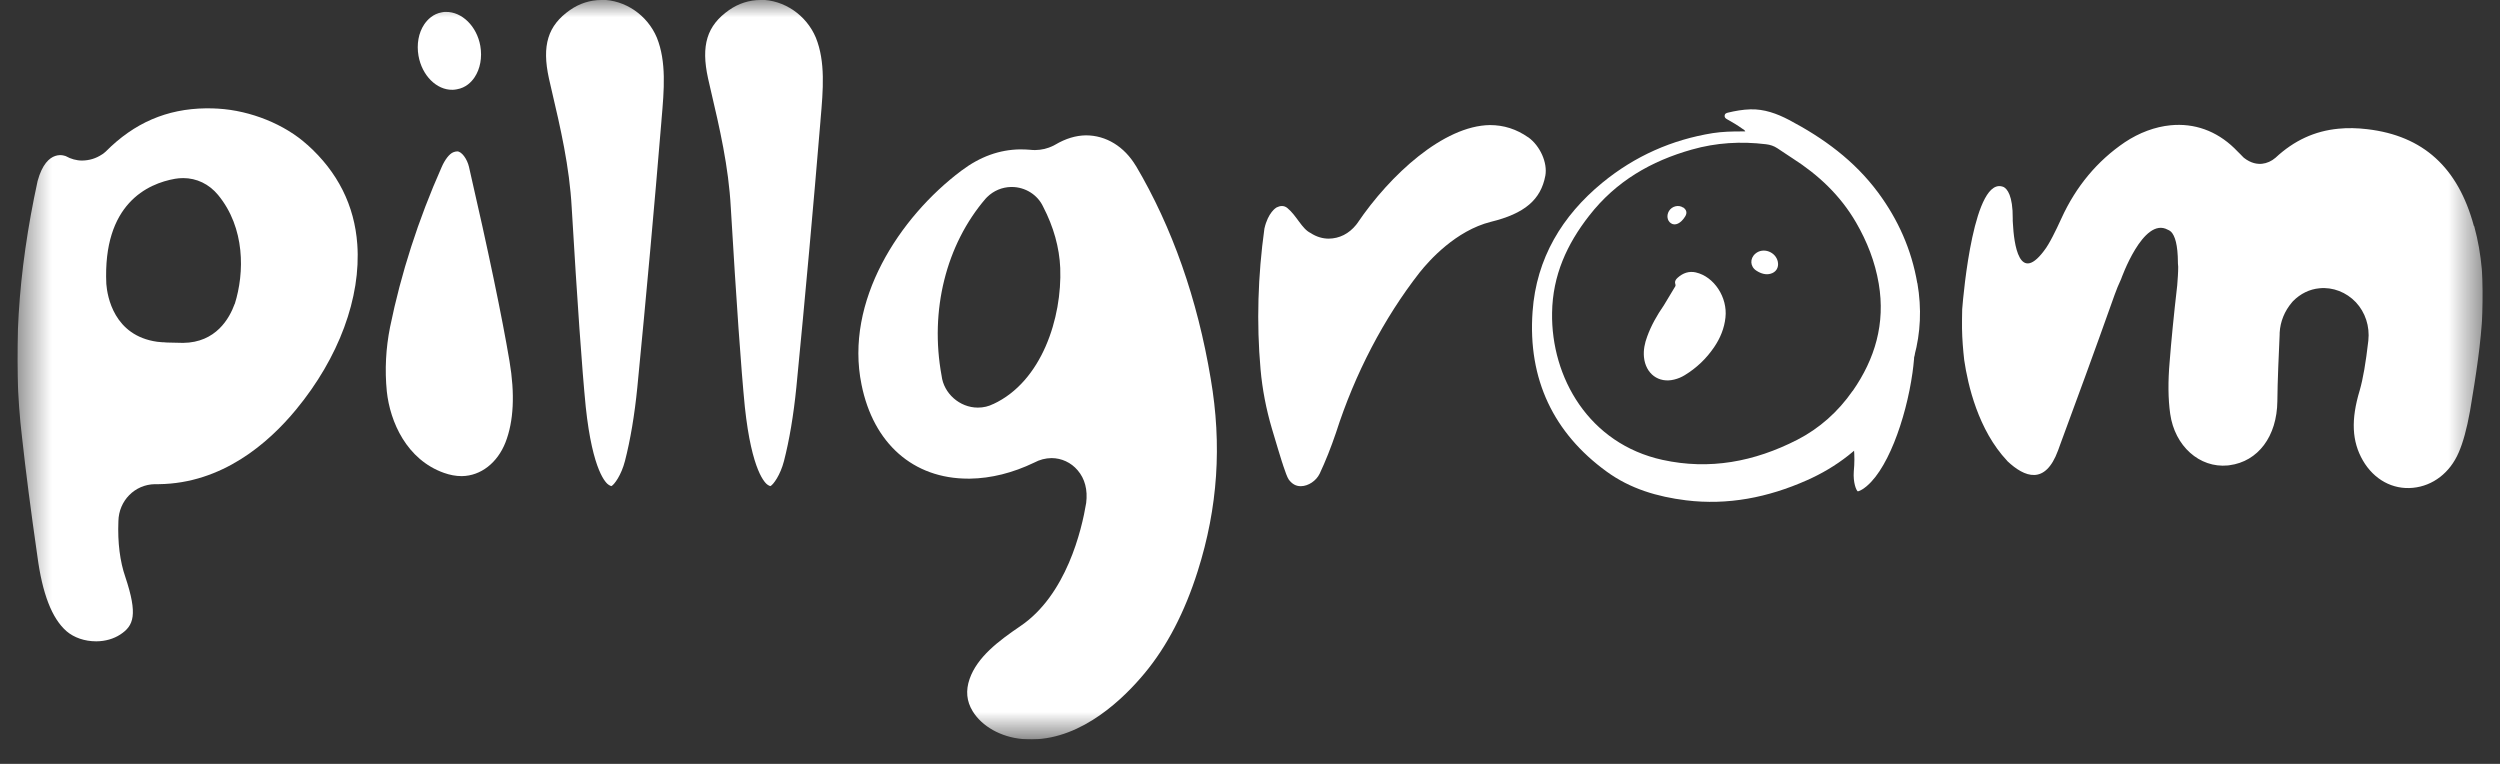 <svg width="72" height="22" viewBox="0 0 72 22" fill="none" xmlns="http://www.w3.org/2000/svg">
<rect x="0" y="0" width="72" height="22" fill="#333333" stroke="none"/>
<g id="logo 1" clip-path="url(#clip0_1489_1629)">
<g id="Clip path group">
<mask id="mask0_1489_1629" style="mask-type:luminance" maskUnits="userSpaceOnUse" x="0" y="0" width="72" height="22">
<g id="clip0_45_834">
<path id="Vector" d="M71.5 0H0.5V21.3H71.5V0Z" fill="white"/>
</g>
</mask>
<g mask="url(#mask0_1489_1629)">
<g id="logo">
<path id="Vector_2" d="M13.03 2.586C13.072 2.586 13.11 2.581 13.157 2.572C13.418 2.528 13.578 2.36 13.666 2.229C13.83 1.986 13.891 1.655 13.833 1.321C13.733 0.758 13.307 0.337 12.842 0.343C12.803 0.343 12.767 0.345 12.729 0.354C12.471 0.398 12.311 0.566 12.219 0.7C12.053 0.946 11.995 1.277 12.053 1.608C12.153 2.174 12.573 2.595 13.033 2.586H13.03Z" fill="white"/>
<path id="Vector_2_2" d="M13.508 4.81C13.453 4.572 13.293 4.36 13.168 4.36C13.132 4.36 13.088 4.371 13.052 4.386C12.938 4.435 12.814 4.595 12.717 4.818C12.047 6.328 11.549 7.875 11.234 9.419C11.112 10.029 11.079 10.653 11.14 11.271C11.234 12.156 11.715 13.239 12.786 13.619C12.958 13.68 13.127 13.712 13.29 13.712H13.309C13.846 13.703 14.325 13.332 14.557 12.743C14.795 12.136 14.834 11.347 14.673 10.397C14.463 9.146 14.062 7.216 13.508 4.812V4.81Z" fill="white"/>
<path id="Vector_3" d="M32.713 4.778C32.381 4.221 31.855 3.898 31.277 3.898C30.983 3.901 30.69 3.991 30.394 4.165L30.339 4.195C30.17 4.279 30.001 4.319 29.807 4.322C29.747 4.322 29.686 4.316 29.672 4.314C29.589 4.308 29.506 4.302 29.378 4.302C28.781 4.311 28.227 4.511 27.69 4.914C25.903 6.253 24.32 8.676 24.812 11.077C25.153 12.772 26.301 13.785 27.884 13.785H27.937C28.543 13.776 29.168 13.62 29.785 13.323C29.943 13.239 30.106 13.196 30.283 13.193C30.571 13.193 30.848 13.321 31.036 13.544C31.244 13.785 31.329 14.107 31.282 14.485C31.155 15.257 30.712 17.143 29.378 18.038C28.761 18.458 28.142 18.923 27.923 19.558C27.809 19.892 27.837 20.194 28.012 20.482C28.28 20.92 28.825 21.227 29.437 21.283C29.522 21.291 29.608 21.294 29.694 21.294H29.735C31.191 21.274 32.381 20.093 32.962 19.393C33.61 18.615 34.124 17.622 34.495 16.447C35.074 14.621 35.195 12.81 34.869 10.909C34.487 8.615 33.762 6.549 32.71 4.769L32.713 4.778ZM28.609 11.634C28.471 11.704 28.324 11.739 28.161 11.739C27.638 11.739 27.178 11.329 27.118 10.821C26.772 8.949 27.245 7.045 28.39 5.716L28.427 5.678C28.615 5.492 28.861 5.39 29.118 5.385H29.135H29.138C29.528 5.385 29.885 5.611 30.043 5.954C30.344 6.534 30.51 7.129 30.535 7.718C30.59 9.149 30.007 10.987 28.606 11.637L28.609 11.634Z" fill="white"/>
<path id="Vector_4" d="M8.848 4.168C8.203 3.582 7.218 3.184 6.283 3.129C6.183 3.123 6.084 3.12 5.987 3.12H5.926C4.802 3.135 3.867 3.538 3.045 4.365L2.968 4.429L2.934 4.45C2.763 4.563 2.575 4.621 2.364 4.624C2.201 4.624 2.038 4.577 1.899 4.499C1.899 4.499 1.349 4.241 1.083 5.213C0.507 7.86 0.358 10.281 0.635 12.6C0.745 13.596 0.884 14.679 1.075 16.008C1.219 17.1 1.495 17.811 1.916 18.179C2.132 18.365 2.442 18.47 2.766 18.47H2.785C3.04 18.467 3.275 18.397 3.463 18.275C3.853 18.02 3.972 17.706 3.61 16.618C3.455 16.171 3.385 15.628 3.41 15.01C3.421 14.42 3.881 13.953 4.462 13.944H4.578C6.399 13.921 7.73 12.763 8.527 11.796C9.759 10.304 10.4 8.568 10.29 7.036C10.21 5.915 9.725 4.952 8.854 4.171L8.848 4.168ZM6.759 8.751C6.609 9.166 6.222 9.866 5.273 9.875L4.869 9.866C4.813 9.866 4.764 9.863 4.714 9.857H4.678C4.631 9.852 4.584 9.849 4.528 9.843C3.278 9.669 3.089 8.531 3.062 8.177C2.957 5.866 4.257 5.288 5.04 5.149C5.115 5.137 5.19 5.129 5.275 5.129C5.663 5.129 6.02 5.3 6.28 5.614C7.063 6.563 7.044 7.854 6.762 8.751H6.759Z" fill="white"/>
<path id="Vector_5" d="M17.32 -5.39767e-05C16.999 -5.39767e-05 16.686 0.099 16.415 0.29C15.776 0.737 15.602 1.309 15.809 2.258L15.889 2.607C16.141 3.683 16.401 4.798 16.465 5.98C16.626 8.691 16.761 10.621 16.869 11.715C17.068 13.593 17.461 13.924 17.536 13.968C17.575 13.991 17.597 13.997 17.608 14C17.691 13.959 17.893 13.686 17.998 13.28C18.153 12.679 18.275 11.962 18.355 11.155C18.615 8.493 18.848 5.921 19.047 3.512L19.052 3.445C19.127 2.586 19.196 1.776 18.917 1.083C18.643 0.432 18.001 -0.006 17.317 -0.006L17.32 -5.39767e-05Z" fill="white"/>
<path id="Vector_6" d="M21.902 -5.39767e-05C21.581 -5.39767e-05 21.269 0.099 20.997 0.29C20.358 0.737 20.184 1.309 20.392 2.258L20.472 2.607C20.724 3.683 20.984 4.798 21.047 5.98C21.208 8.691 21.343 10.621 21.451 11.715C21.651 13.593 22.044 13.924 22.116 13.968C22.154 13.991 22.176 13.997 22.188 14C22.27 13.959 22.473 13.686 22.578 13.28C22.733 12.679 22.854 11.962 22.935 11.155C23.195 8.493 23.427 5.921 23.627 3.512L23.632 3.445C23.707 2.586 23.776 1.776 23.496 1.083C23.222 0.432 22.58 -0.006 21.897 -0.006L21.902 -5.39767e-05Z" fill="white"/>
<path id="Vector_7" d="M71.247 6.505C70.79 4.821 69.786 3.91 68.181 3.721C67.89 3.686 67.608 3.68 67.345 3.707C66.662 3.773 66.069 4.046 65.535 4.543C65.422 4.641 65.286 4.702 65.145 4.717C65.02 4.728 64.835 4.711 64.622 4.543L64.578 4.499C64.542 4.458 64.503 4.424 64.451 4.371C64.409 4.331 64.368 4.287 64.348 4.267C63.831 3.768 63.197 3.541 62.511 3.608C62.068 3.651 61.611 3.82 61.196 4.096C60.402 4.633 59.788 5.37 59.37 6.287C59.37 6.287 59.154 6.769 58.993 7.036C58.98 7.059 58.963 7.085 58.949 7.106C58.944 7.114 58.938 7.123 58.933 7.132C58.144 8.27 58 6.978 57.972 6.444C57.964 6.371 57.967 6.322 57.967 6.322V6.296C57.972 5.625 57.803 5.439 57.707 5.387C56.854 5.021 56.547 8.438 56.511 8.908C56.508 9.094 56.503 9.277 56.506 9.463C56.511 9.77 56.536 10.072 56.569 10.368C56.675 11.091 56.973 12.386 57.806 13.271C57.806 13.271 57.809 13.277 57.812 13.28C58.31 13.75 58.902 13.976 59.27 12.978C59.279 12.952 59.289 12.925 59.298 12.902L59.328 12.818C59.801 11.538 60.319 10.13 60.9 8.493C60.953 8.342 61.016 8.191 61.088 8.037C61.088 8.037 61.725 6.229 62.43 6.615C62.461 6.627 62.489 6.641 62.516 6.667C62.516 6.667 62.522 6.667 62.525 6.673C62.641 6.789 62.721 7.053 62.724 7.558C62.724 7.567 62.724 7.573 62.724 7.582C62.727 7.616 62.732 7.648 62.732 7.683C62.732 7.857 62.718 8.037 62.704 8.217C62.605 9.074 62.533 9.814 62.486 10.418C62.436 10.984 62.441 11.489 62.502 11.921C62.633 12.847 63.346 13.483 64.16 13.405L64.207 13.399C65.034 13.291 65.577 12.566 65.588 11.553C65.591 11.016 65.632 10.116 65.654 9.631V9.587C65.671 9.262 65.795 8.958 66.011 8.705L66.039 8.673C66.252 8.458 66.515 8.328 66.803 8.302C67.185 8.264 67.575 8.415 67.849 8.705C68.12 8.995 68.253 9.396 68.208 9.811C68.134 10.453 68.056 10.908 67.959 11.245C67.705 12.087 67.733 12.711 68.051 13.262C68.369 13.811 68.909 14.107 69.493 14.049C70.068 13.994 70.561 13.614 70.81 13.033C70.934 12.751 71.045 12.351 71.136 11.84C71.488 9.75 71.701 8.145 71.258 6.516L71.247 6.505Z" fill="white"/>
<path id="Vector_8" d="M44.014 3.956C43.673 3.718 43.311 3.602 42.907 3.602C41.576 3.622 40.037 5.03 39.091 6.429L39.058 6.473C38.85 6.731 38.576 6.87 38.266 6.873C38.1 6.873 37.915 6.824 37.746 6.711C37.494 6.592 37.347 6.214 37.076 5.991C36.977 5.91 36.866 5.924 36.766 5.974C36.75 5.982 36.52 6.119 36.415 6.583C36.227 7.939 36.185 9.3 36.304 10.638C36.354 11.207 36.465 11.782 36.631 12.345C36.75 12.743 36.88 13.181 36.921 13.303L36.938 13.352L36.957 13.413C37.018 13.59 37.068 13.741 37.118 13.814C37.215 13.941 37.322 14.002 37.461 14.002H37.469C37.682 13.999 37.907 13.846 38.006 13.643C38.172 13.291 38.327 12.902 38.477 12.461C39.022 10.76 39.855 9.167 40.884 7.849C41.166 7.495 41.927 6.644 42.935 6.389C43.909 6.151 44.376 5.753 44.506 5.059C44.573 4.688 44.357 4.203 44.017 3.956H44.014Z" fill="white"/>
<g id="Group">
<path id="Vector_9" d="M55.218 8.157C55.052 7.187 54.665 6.325 54.095 5.553C53.408 4.624 52.512 3.974 51.524 3.454C51.175 3.271 50.81 3.138 50.411 3.149C50.193 3.155 49.977 3.193 49.761 3.245C49.719 3.257 49.675 3.271 49.67 3.324C49.661 3.382 49.697 3.411 49.739 3.434C49.891 3.518 50.041 3.608 50.184 3.71C50.209 3.727 50.243 3.739 50.265 3.785C50.22 3.785 50.19 3.785 50.157 3.785C49.88 3.785 49.603 3.791 49.327 3.834C48.153 4.023 47.085 4.493 46.144 5.265C44.993 6.212 44.246 7.437 44.138 8.975C43.997 10.931 44.752 12.479 46.272 13.582C46.952 14.078 47.735 14.307 48.557 14.409C49.761 14.557 50.918 14.328 52.033 13.834C52.894 13.454 53.627 12.891 54.205 12.113C55.074 10.94 55.475 9.634 55.221 8.154L55.218 8.157ZM53.358 11.254C52.935 11.863 52.398 12.339 51.759 12.667C50.522 13.3 49.235 13.541 47.882 13.245C45.76 12.78 44.669 10.871 44.7 9.007C44.716 7.927 45.131 7.027 45.768 6.212C46.545 5.213 47.561 4.636 48.723 4.308C49.429 4.107 50.14 4.067 50.86 4.154C50.979 4.168 51.089 4.203 51.189 4.27C51.333 4.369 51.48 4.461 51.626 4.56C52.365 5.033 52.999 5.622 53.455 6.409C53.771 6.955 54.001 7.535 54.108 8.171C54.302 9.318 54.001 10.334 53.358 11.259V11.254Z" fill="white"/>
<path id="Vector_10" d="M50.554 7.306C50.389 7.448 50.402 7.68 50.585 7.796C50.723 7.886 50.862 7.918 50.983 7.886C51.147 7.846 51.235 7.709 51.202 7.541C51.144 7.251 50.776 7.114 50.554 7.306Z" fill="white"/>
<path id="Vector_11" d="M48.843 7.846C48.644 7.802 48.47 7.86 48.315 8C48.26 8.049 48.223 8.107 48.251 8.185C48.268 8.232 48.24 8.261 48.218 8.296C48.118 8.461 48.016 8.629 47.916 8.798C47.723 9.077 47.554 9.373 47.438 9.695C47.368 9.883 47.327 10.078 47.346 10.284C47.393 10.766 47.77 11.044 48.218 10.931C48.326 10.905 48.428 10.862 48.522 10.804C48.86 10.598 49.145 10.328 49.372 9.991C49.543 9.738 49.66 9.457 49.693 9.146C49.759 8.566 49.366 7.965 48.84 7.846H48.843Z" fill="white"/>
<path id="Vector_12" d="M48.473 5.977C48.343 5.89 48.152 5.936 48.066 6.078C47.992 6.203 48.014 6.357 48.122 6.429C48.243 6.514 48.41 6.435 48.534 6.232C48.595 6.133 48.575 6.043 48.476 5.974L48.473 5.977Z" fill="white"/>
</g>
<path id="Vector_13" d="M53.769 11.112C53.813 11.637 53.625 12.177 53.09 12.543C53.248 12.584 53.37 12.723 53.392 12.909C53.412 13.12 53.412 13.335 53.389 13.582C53.367 13.89 53.456 14.119 53.503 14.151C53.503 14.151 53.542 14.151 53.636 14.093C54.333 13.655 54.892 12.07 55.08 10.734C55.116 10.479 55.136 10.226 55.149 9.977C54.734 10.348 54.267 10.737 53.766 11.112H53.769Z" fill="white"/>
</g>
</g>
</g>
</g>
<defs>
<clipPath id="clip0_1489_1629">
<rect width="71" height="21.3" fill="white" transform="translate(0.5)"/>
</clipPath>
</defs>
</svg>
